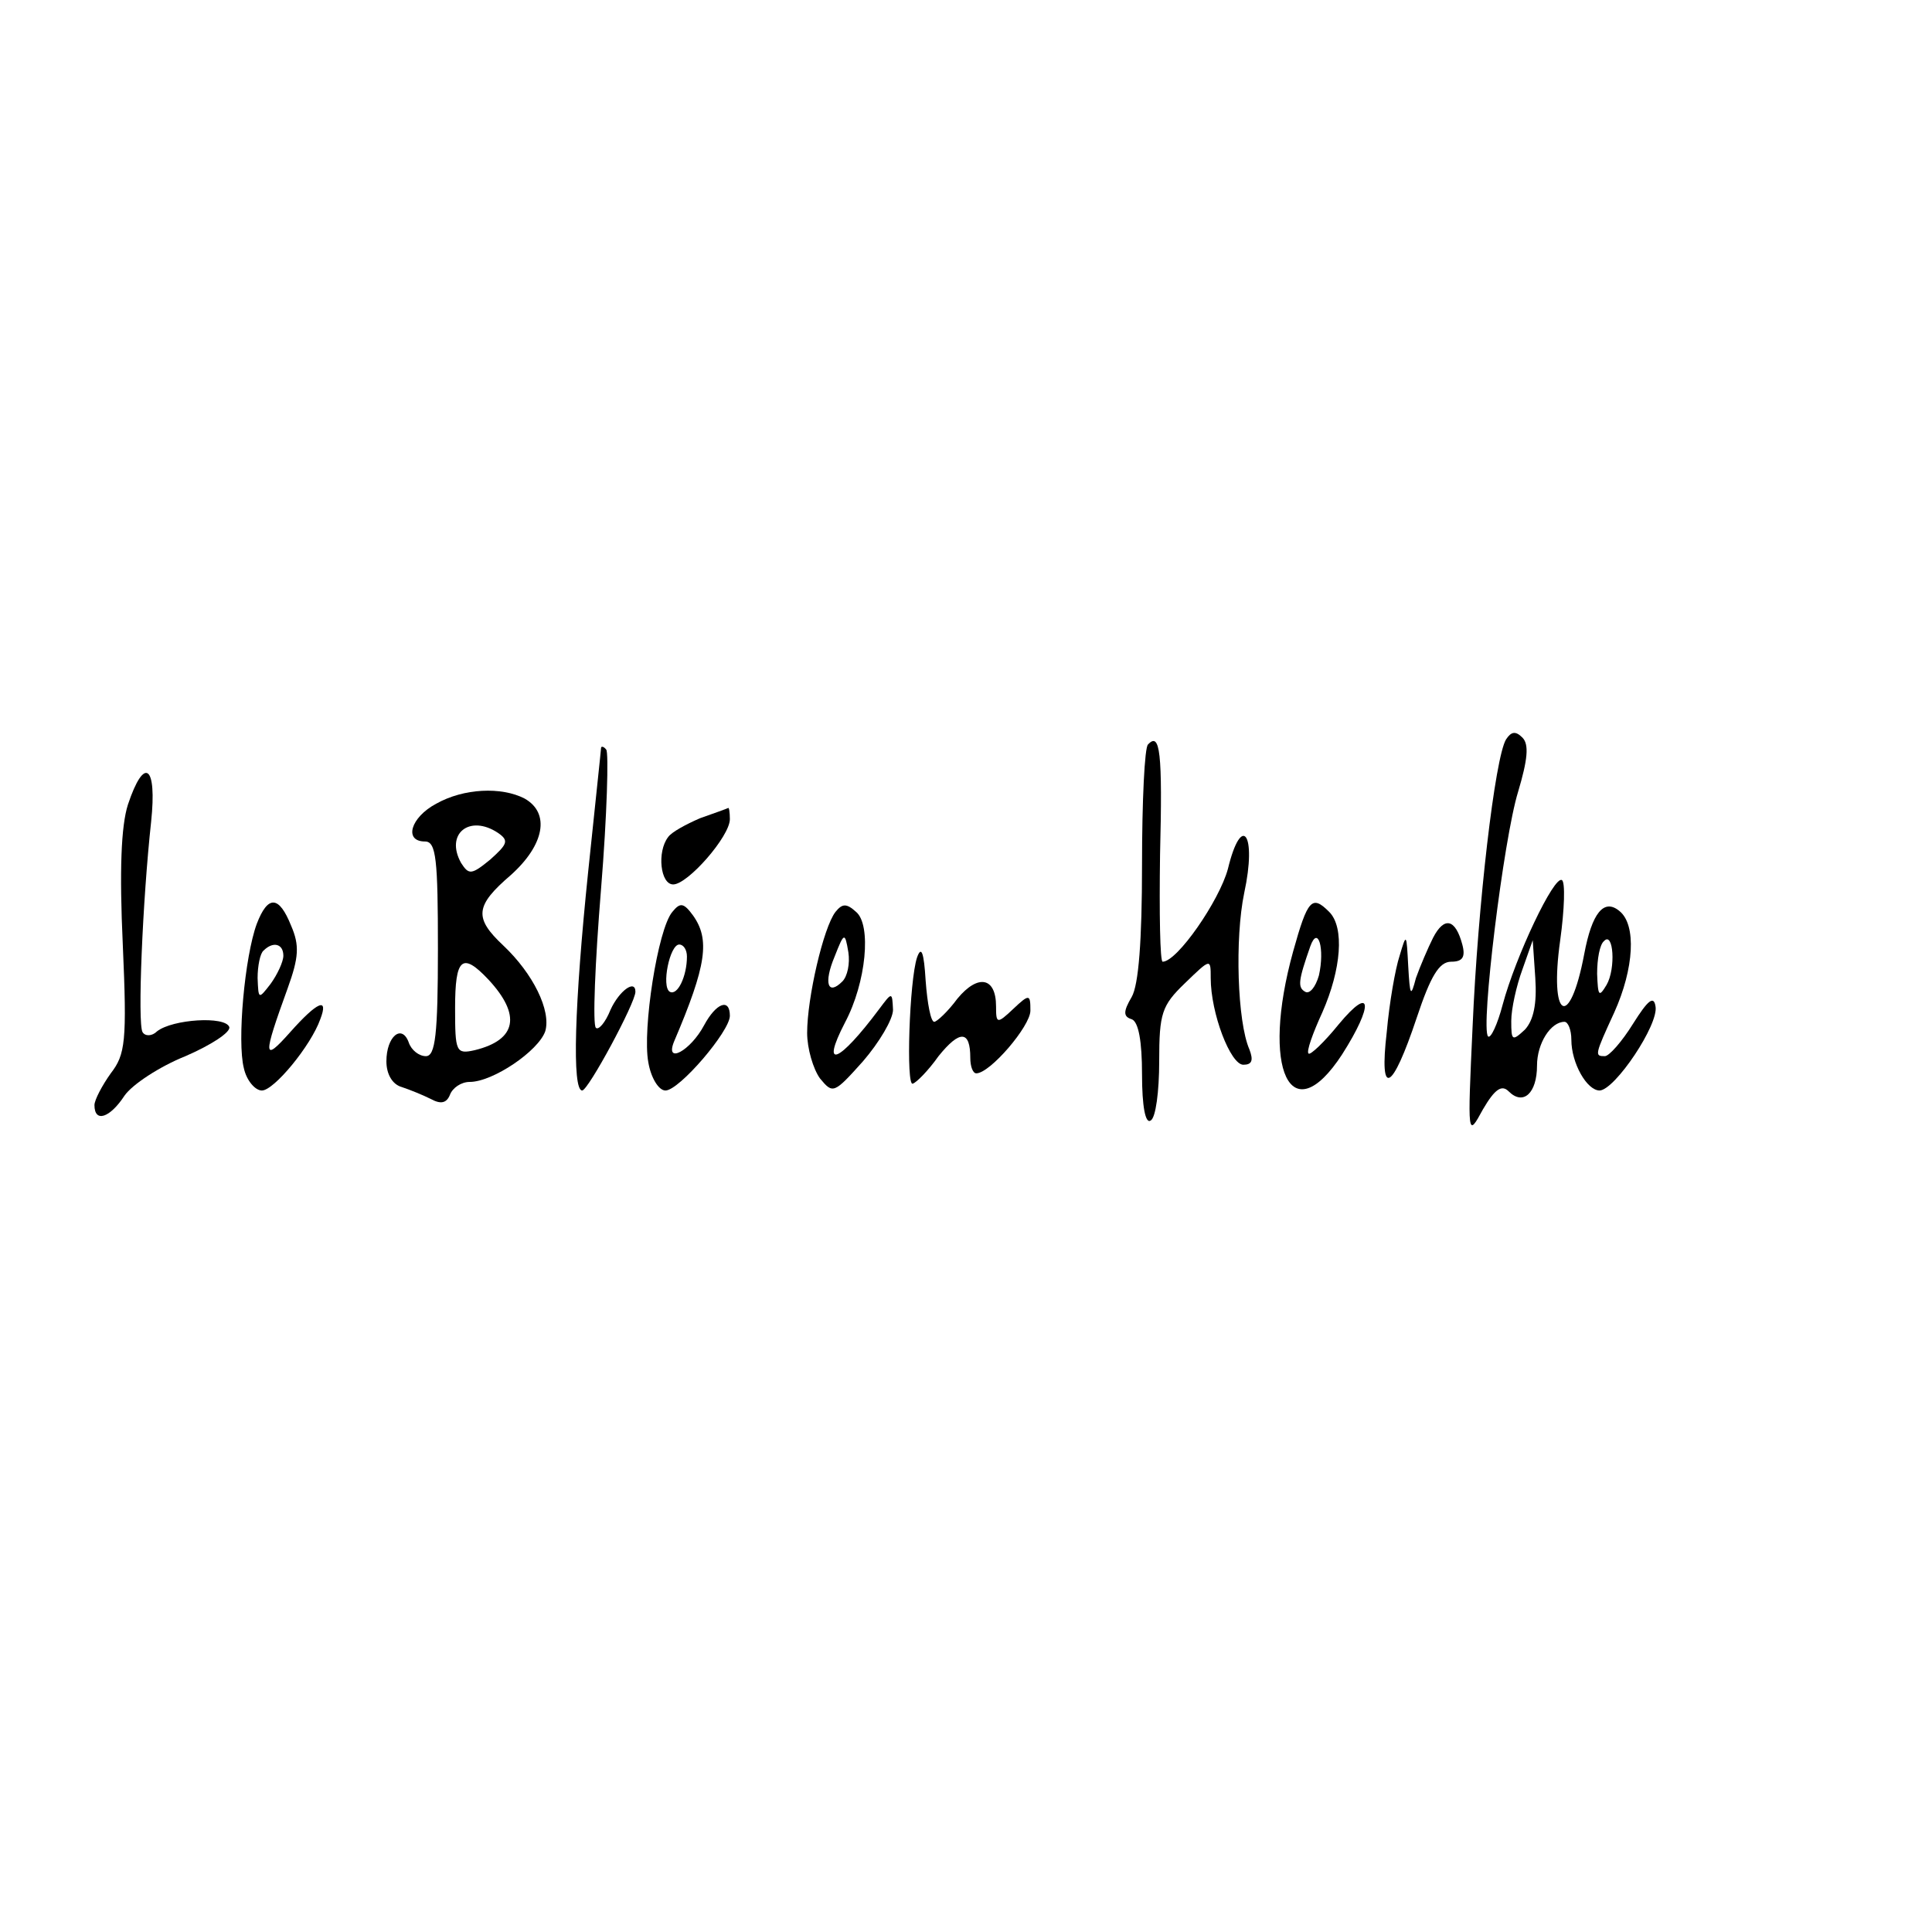 <?xml version="1.0" standalone="no"?>
<!DOCTYPE svg PUBLIC "-//W3C//DTD SVG 20010904//EN"
 "http://www.w3.org/TR/2001/REC-SVG-20010904/DTD/svg10.dtd">
<svg version="1.0" xmlns="http://www.w3.org/2000/svg"
 width="225pt" height="225pt" viewBox="0 0 225 225"
 preserveAspectRatio="xMidYMid meet">

<g transform="translate(0,225) scale(0.1,-0.1)"
fill="#000000" stroke="none">
<path d="M1754 1389 c-13 -21 -33 -194 -39 -334 -6 -130 -6 -130 12 -97 14 24
22 29 30 21 17 -17 33 -2 33 30 0 26 16 51 32 51 4 0 8 -9 8 -21 0 -27 18 -59
33 -59 18 1 69 77 65 98 -2 13 -9 7 -26 -20 -13 -21 -28 -38 -33 -38 -12 0
-12 1 11 51 23 51 26 102 6 118 -18 15 -32 -2 -41 -50 -17 -90 -41 -76 -28 16
5 36 6 68 2 70 -9 6 -54 -89 -69 -145 -6 -23 -14 -40 -17 -37 -9 9 18 230 35
285 11 37 13 55 5 63 -8 8 -13 7 -19 -2z m117 -286 c-9 -15 -10 -13 -11 13 0
17 3 34 8 38 11 12 14 -32 3 -51z m-95 -52 c-15 -14 -16 -13 -16 10 0 14 6 41
13 60 l12 34 3 -44 c2 -30 -2 -49 -12 -60z"/>
<path d="M1337 1383 c-4 -3 -7 -66 -7 -140 0 -89 -4 -140 -12 -154 -10 -17
-10 -23 0 -26 8 -3 12 -26 12 -64 0 -38 4 -58 10 -54 6 3 10 34 10 69 0 56 3
65 30 91 30 29 30 29 30 6 0 -41 23 -101 38 -101 10 0 12 5 7 18 -14 32 -17
129 -6 182 15 69 -3 94 -19 28 -10 -37 -59 -108 -76 -108 -3 0 -4 56 -3 125 3
119 0 143 -14 128z"/>
<path d="M700 1379 c0 -2 -7 -67 -15 -144 -16 -155 -19 -255 -7 -255 7 0 62
102 62 115 0 15 -19 1 -29 -21 -6 -15 -14 -24 -17 -21 -4 3 -1 76 6 162 7 86
9 159 6 162 -3 4 -6 4 -6 2z"/>
<path d="M149 1313 c-8 -25 -10 -77 -6 -163 5 -113 3 -128 -14 -150 -10 -14
-19 -31 -19 -37 0 -21 18 -15 35 11 9 13 41 34 71 46 30 13 53 28 51 34 -5 13
-66 9 -84 -5 -6 -6 -14 -6 -17 -1 -6 10 0 153 10 245 7 66 -8 77 -27 20z"/>
<path d="M508 1314 c-30 -16 -38 -44 -13 -44 13 0 15 -21 15 -125 0 -100 -3
-125 -14 -125 -8 0 -17 7 -20 16 -8 22 -26 7 -26 -22 0 -15 7 -27 18 -30 9 -3
24 -9 34 -14 11 -6 18 -5 22 5 3 8 13 15 23 15 27 0 80 36 88 59 7 24 -14 67
-49 100 -34 32 -33 46 9 82 39 35 46 72 16 89 -27 14 -71 12 -103 -6z m72 -34
c13 -9 11 -13 -9 -31 -22 -18 -25 -18 -34 -4 -19 34 10 57 43 35z m-11 -171
c38 -41 33 -70 -16 -82 -22 -5 -23 -2 -23 49 0 58 8 66 39 33z"/>
<path d="M815 1297 c-16 -7 -33 -16 -37 -22 -13 -17 -9 -55 6 -55 17 0 66 56
66 76 0 8 -1 14 -2 13 -2 -1 -16 -6 -33 -12z"/>
<path d="M299 1174 c-14 -38 -23 -137 -15 -168 3 -14 13 -26 21 -26 14 0 57
52 68 83 10 26 -3 21 -35 -15 -32 -36 -32 -29 -3 51 13 36 14 50 4 73 -14 35
-27 36 -40 2z m31 -37 c0 -7 -7 -22 -15 -33 -14 -18 -14 -18 -15 7 0 14 3 29
7 32 11 11 23 8 23 -6z"/>
<path d="M783 1188 c-17 -20 -35 -137 -28 -175 3 -18 12 -33 20 -33 16 0 75
69 75 87 0 21 -16 15 -30 -11 -16 -30 -46 -46 -35 -19 38 89 42 119 22 147
-11 15 -15 15 -24 4z m17 -52 c0 -23 -11 -46 -20 -41 -10 6 0 55 11 55 5 0 9
-6 9 -14z"/>
<path d="M973 1188 c-14 -18 -33 -100 -33 -141 0 -18 7 -42 15 -53 15 -18 16
-18 50 20 19 22 35 49 35 60 -1 21 -1 21 -16 1 -47 -63 -69 -72 -40 -16 25 47
31 114 13 129 -11 10 -16 10 -24 0z m8 -81 c-17 -17 -22 -2 -9 29 11 28 12 29
16 5 2 -13 -1 -28 -7 -34z"/>
<path d="M1506 1142 c-38 -137 -3 -212 57 -120 37 58 35 82 -4 35 -17 -21 -33
-36 -35 -34 -3 2 5 24 16 48 22 50 26 99 8 117 -20 20 -25 15 -42 -46z m30
-28 c-4 -14 -11 -22 -16 -19 -9 5 -8 13 6 53 9 25 17 -3 10 -34z"/>
<path d="M1669 1158 c-6 -12 -15 -33 -20 -47 -6 -23 -7 -21 -9 14 -2 38 -2 39
-10 12 -5 -15 -12 -55 -15 -89 -9 -77 6 -70 35 17 16 48 26 65 40 65 13 0 17
5 13 20 -8 30 -21 33 -34 8z"/>
<path d="M1068 1135 c-9 -27 -13 -151 -5 -147 4 1 18 15 30 32 25 31 37 30 37
-2 0 -10 3 -18 7 -18 16 0 63 55 63 73 0 19 -1 20 -20 2 -19 -18 -20 -17 -20
3 0 34 -21 38 -45 9 -11 -15 -24 -27 -27 -27 -4 0 -8 21 -10 48 -2 33 -5 41
-10 27z"/>
</g>
</svg>
